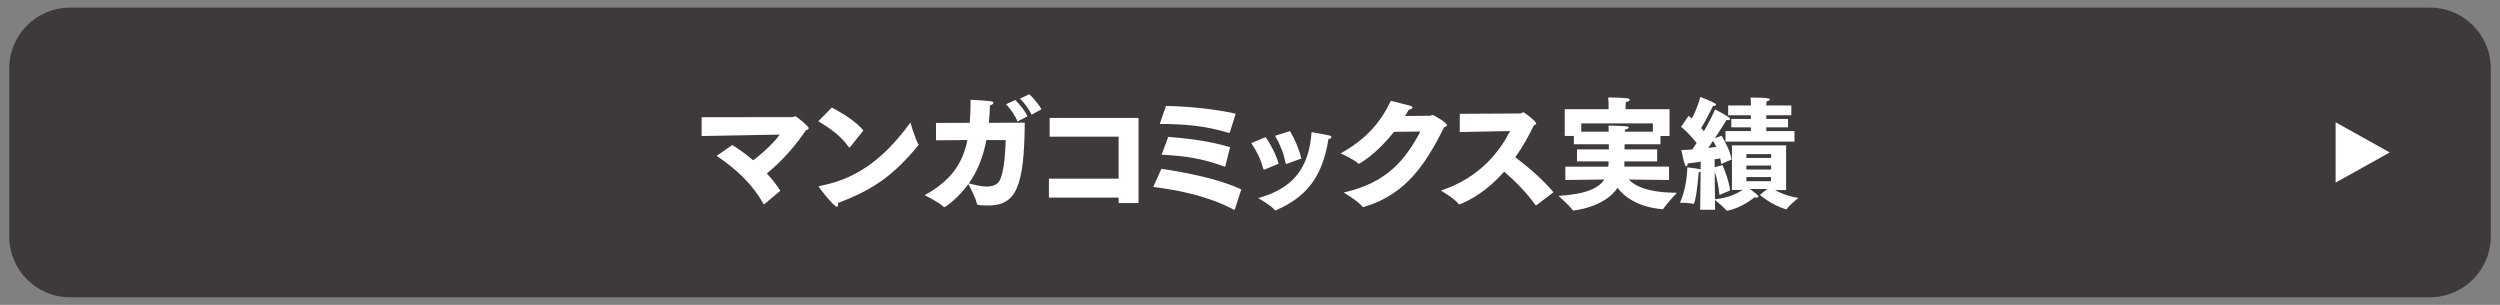 <?xml version="1.0" encoding="utf-8"?>
<!-- Generator: Adobe Illustrator 27.3.1, SVG Export Plug-In . SVG Version: 6.00 Build 0)  -->
<svg version="1.1" id="レイヤー_1" xmlns="http://www.w3.org/2000/svg" xmlns:xlink="http://www.w3.org/1999/xlink" x="0px"
	 y="0px" viewBox="0 0 410 50" style="enable-background:new 0 0 410 50;" xml:space="preserve">
<rect x="0" y="0" width="410" height="50" fill="#808080" stroke="none"/>
<style type="text/css">
	.st0{fill:#3E3A39;}
	.st1{fill:#FFFFFF;}
</style>
<path class="st0" d="M398.517,48.75H11.483c-5.505,0-9.968-4.463-9.968-9.968v-27.564
	c0-5.505,4.463-9.968,9.968-9.968h387.034c5.505,0,9.968,4.463,9.968,9.968v27.564
	C408.485,44.287,404.022,48.75,398.517,48.75z"/>
<g>
	<g>
		<path class="st0" d="M120.087,23.785c1.115,0.677,2.311,1.533,3.426,2.509
			c1.812-1.354,3.584-3.105,4.36-4.221l-12.804,0.238v-3.086l14.975-0.021
			c0.119,0,0.199-0.14,0.358-0.14c0.238,0,2.229,1.653,2.229,1.952c0,0.14-0.139,0.239-0.478,0.358
			c-1.454,2.23-3.843,5.018-6.392,7.068c0.876,0.956,1.652,1.932,2.21,2.848l-2.569,2.15
			c-0.039,0.041-0.059,0.061-0.099,0.061s-0.08-0.02-0.1-0.08
			c-1.753-3.126-4.182-5.477-7.667-7.865L120.087,23.785z"/>
		<path class="st0" d="M136.417,17.632c1.771,0.956,3.963,2.271,5.178,3.764l-2.151,2.688
			c-0.04,0.04-0.079,0.1-0.14,0.1c-0.039,0-0.079-0.04-0.139-0.1
			c-1.314-1.872-3.146-3.106-4.959-4.202L136.417,17.632z M150.595,23.646
			c0.04,0.02,0.04,0.061,0.04,0.1c0,0.04,0,0.061-0.04,0.1
			c-3.982,4.819-7.248,7.209-13.162,9.439c0.02,0.079,0.02,0.179,0.02,0.258
			c0,0.22-0.06,0.359-0.219,0.359c-0.458,0-2.967-3.146-2.967-3.307c0-0.059,0.039-0.079,0.159-0.1
			c5.117-0.955,9.937-3.563,14.874-10.394C149.3,20.102,150.097,22.77,150.595,23.646z"/>
		<path class="st0" d="M153.503,20.161l5.536-0.02c0.1-1.155,0.14-2.41,0.14-3.783
			c0,0,2.528,0.139,3.285,0.238c0.318,0.04,0.458,0.159,0.458,0.279c0,0.139-0.199,0.299-0.577,0.398
			c-0.02,1.015-0.08,1.971-0.18,2.867l5.895-0.021c-0.08,10.753-1.493,13.581-6.054,13.581
			c-1.712,0-1.792-0.14-1.812-0.339c-0.199-0.976-1.096-2.628-1.395-3.166
			c-1.692,2.35-3.783,3.783-3.902,3.783c-0.061,0-0.1-0.021-0.16-0.079
			c-0.915-0.837-3.026-1.853-3.086-1.893c4.321-2.389,6.213-5.177,7.01-9.04
			c-1.633,0.021-3.326,0.021-5.158,0.04V20.161z M161.767,22.969c-0.577,2.987-1.553,5.257-2.887,7.108
			c0.816,0.199,1.951,0.518,2.947,0.518c0.995,0,1.892-0.298,2.27-1.313
			c0.617-1.613,0.797-4.421,0.836-6.312H161.767z M166.507,16.397c0.557,0.537,1.652,1.812,1.99,2.688
			l-1.633,0.837c-0.278-0.837-1.234-2.172-1.871-2.828L166.507,16.397z M168.796,15.442
			c0.498,0.438,1.653,1.752,1.992,2.488l-1.613,0.877c-0.299-0.737-1.255-2.052-1.892-2.629
			L168.796,15.442z"/>
		<path class="st0" d="M172.023,29.301h11.43v-6.89h-11.311v-3.066h14.576v13.959h-3.266v-0.896h-11.43
			V29.301z"/>
		<path class="st0" d="M190.464,27.688c4.201,0.617,9.717,1.732,13.102,3.385l-1.035,3.227
			c-0.02,0.059-0.039,0.099-0.1,0.099c-0.039,0-0.06,0-0.1-0.02
			c-4.121-2.19-8.841-3.166-13.201-3.724L190.464,27.688z M191.22,17.374
			c3.824,0.079,7.985,0.497,11.431,1.273l-0.937,3.007c-0.02,0.08-0.1,0.14-0.179,0.14
			c-0.021,0-0.021,0-0.04,0c-4.002-1.234-7.367-1.434-11.291-1.474L191.22,17.374z M191.599,22.451
			c3.465,0.259,7.009,0.737,10.136,1.692l-0.776,3.086c-0.021,0.061-0.061,0.1-0.12,0.1
			c-0.02,0-0.04,0-0.079-0.02c-3.465-1.294-6.531-1.771-10.256-1.932L191.599,22.451z"/>
		<path class="st0" d="M207.569,22.491c0.797,1.135,1.673,2.787,2.131,4.36l-2.211,0.916
			c-0.06,0.021-0.119,0.04-0.158,0.04c-0.1,0-0.14-0.06-0.18-0.199
			c-0.418-1.593-1.096-2.887-1.951-4.142L207.569,22.491z M215.097,21.675c0,0,2.19,0.357,2.887,0.537
			c0.26,0.061,0.359,0.16,0.359,0.279c0,0.139-0.18,0.278-0.479,0.338
			c-1.035,6.492-3.823,9.519-8.543,11.629c-0.06,0.021-0.1,0.04-0.139,0.04
			c-0.08,0-0.119-0.04-0.18-0.119c-0.537-0.657-2.409-1.753-2.668-1.892
			C212.05,30.914,214.679,27.589,215.097,21.675z M211.552,21.495c0.757,1.254,1.474,2.888,1.872,4.5
			l-2.31,0.837c-0.08,0.02-0.14,0.04-0.18,0.04c-0.08,0-0.1-0.08-0.119-0.199
			c-0.318-1.633-0.877-2.987-1.693-4.4L211.552,21.495z"/>
		<path class="st0" d="M228.618,21.614c-2.867,3.664-5.655,5.237-5.755,5.237
			c-0.06,0-0.1-0.02-0.159-0.06c-0.697-0.697-2.848-1.633-2.848-1.633
			c4.381-2.43,6.611-5.236,8.244-8.622c0.896,0.239,2.788,0.677,3.186,0.816
			c0.26,0.079,0.359,0.199,0.359,0.298c0,0.141-0.239,0.279-0.598,0.34
			c-0.199,0.357-0.398,0.696-0.617,1.035l4.082-0.04c0.159,0,0.259-0.14,0.418-0.14
			s2.369,1.255,2.369,1.693c0,0.139-0.119,0.238-0.457,0.318c-2.987,5.993-6.253,11.051-13.163,13.082
			c-0.04,0.02-0.079,0.02-0.1,0.02c-0.06,0-0.079-0.02-0.14-0.079
			c-0.776-0.937-3.066-2.31-3.066-2.31c7.149-1.613,10.116-5.396,12.565-9.996L228.618,21.614z"/>
		<path class="st0" d="M239.412,18.667l9.976-0.059c0.16,0,0.26-0.199,0.419-0.199
			c0.14,0,2.13,1.453,2.13,1.852c0,0.1-0.1,0.199-0.378,0.279
			c-0.736,1.533-1.732,3.404-3.047,5.256c2.071,1.554,4.54,3.664,6.253,5.735l-2.808,2.131
			c-0.04,0.02-0.06,0.02-0.08,0.02c-0.02,0-0.04-0.02-0.079-0.06
			c-1.395-1.991-3.286-3.902-5.117-5.477c-3.604,4.103-7.229,5.357-7.328,5.357
			c-0.061,0-0.12-0.02-0.18-0.1c-0.657-0.856-2.867-2.15-2.867-2.15
			c6.531-2.15,9.717-6.572,11.35-9.758l-8.264,0.159L239.412,18.667z"/>
		<path class="st0" d="M256.718,27.329h7.049c0-0.119,0.02-0.258,0.02-0.378
			c0-0.159,0.02-0.318,0.02-0.478h-5.177v-1.972h5.217v-0.837h-5.734v-1.373h-1.493v-4.381h7.188
			v-0.578c0,0,0-0.717-0.06-1.354c0,0,2.37,0.039,3.146,0.139c0.199,0.021,0.378,0.141,0.378,0.26
			c0,0.139-0.179,0.278-0.637,0.358c-0.04,0.298-0.04,0.736-0.04,0.736v0.438h7.208v4.4h-1.493
			v1.354h-5.874l-0.02,0.837h5.356v1.972h-5.377v0.855h7.328v2.191l-6.611-0.08
			c1.016,1.096,3.246,2.17,7.905,2.17c0,0-1.792,1.912-2.25,2.669
			c-0.02,0.04-0.1,0.04-0.159,0.04c-3.982-0.379-6.173-1.992-7.328-3.505
			c-2.229,3.266-7.168,3.704-7.248,3.704c-0.06,0-0.1-0.021-0.14-0.08
			c-0.398-0.617-2.289-2.311-2.289-2.311c4.539-0.278,6.591-1.273,7.507-2.688l-6.392,0.08V27.329z
			 M263.826,21.595c0-0.537-0.021-0.916-0.021-0.996c0,0,2.35,0.041,2.908,0.12
			c0.278,0.04,0.397,0.119,0.397,0.219c0,0.12-0.278,0.278-0.637,0.339v0.318h4.6v-1.354H259.325
			v1.354H263.826z"/>
		<path class="st0" d="M278.901,28.146c-0.08,0.041-0.18,0.08-0.318,0.12
			c-0.08,1.454-0.519,5.177-0.857,5.177c-0.039,0-0.059,0-0.099-0.02
			c-0.498-0.159-2.111-0.18-2.111-0.18c0.956-2.011,1.195-4.799,1.215-5.794
			c0,0,1.514,0.159,2.031,0.299c0.06,0.02,0.1,0.04,0.14,0.06l0.02-1.295
			c-0.697,0.1-1.434,0.199-2.131,0.299c-0.02,0.219-0.119,0.479-0.238,0.479
			c-0.08,0-0.16-0.1-0.26-0.379c-0.219-0.637-0.557-2.31-0.557-2.31
			c0.557,0,1.174-0.04,1.771-0.079c0.26-0.339,0.498-0.697,0.737-1.076
			c-0.558-0.697-1.514-1.832-2.549-2.648l1.234-1.812c0.179,0.14,0.358,0.299,0.518,0.458
			c0.896-1.594,1.414-3.545,1.414-3.545s1.732,0.638,2.429,1.076
			c0.08,0.039,0.14,0.119,0.14,0.199c0,0.1-0.1,0.199-0.397,0.199c-0.04,0-0.061,0-0.1,0
			c-0.1,0.198-1.215,2.508-1.952,3.623c0.159,0.199,0.319,0.359,0.458,0.518
			c0.916-1.592,1.633-3.026,1.832-3.584c0,0,1.732,0.916,2.271,1.314
			c0.119,0.08,0.179,0.18,0.179,0.279s-0.1,0.179-0.338,0.179c-0.061,0-0.14,0-0.239-0.021
			c-0.08,0.141-0.916,1.475-1.892,2.968l1.095-0.398c0.598,1.016,1.454,2.688,1.633,3.903
			l-1.692,0.736c-0.04-0.259-0.1-0.578-0.18-0.916c-0.238,0.04-0.557,0.1-0.916,0.159
			l0.021,1.294l1.274-0.357c0.338,0.796,1.056,2.568,1.254,4.161l-1.752,0.737
			c-0.119-1.434-0.458-2.848-0.776-3.804l0.04,4.501c2.031-0.141,3.684-0.957,4.56-1.514h-1.772
			v-7.309h8.882v7.328h-1.812c0.776,0.438,2.091,1.035,3.823,1.274c0,0-1.553,1.274-1.871,1.792
			c-0.041,0.061-0.061,0.1-0.12,0.1c-0.02,0-0.06-0.02-0.119-0.039
			c-2.31-0.678-4.202-2.33-4.202-2.33l1.215-0.977h-2.848c1.255,0.937,1.374,1.096,1.374,1.234
			c0,0.12-0.079,0.18-0.259,0.18c-0.1,0-0.219-0.02-0.358-0.06c0,0-2.011,1.732-4.4,2.19
			c-0.04,0-0.08,0.02-0.12,0.02c-0.039,0-0.079-0.02-0.119-0.079
			c-0.199-0.299-1.414-1.335-1.852-1.692l0.02,1.612h-2.449L278.901,28.146z M281.47,24.084
			c-0.159-0.358-0.338-0.677-0.537-0.976c-0.26,0.398-0.519,0.776-0.777,1.154
			C280.673,24.203,281.132,24.144,281.47,24.084z M282.983,21.495h4.162v-0.617h-3.207v-1.374h3.207
			v-0.597h-3.725v-1.613h3.725v-0.279c0,0-0.021-0.637-0.061-1.016c3.106,0,3.166,0.199,3.166,0.318
			c0,0.12-0.179,0.239-0.537,0.299c-0.02,0.18-0.04,0.578-0.04,0.578v0.1h4.103v1.613h-4.103
			v0.597h3.564v1.374h-3.564v0.617h4.62v1.732H282.983V21.495z M290.47,25.896v-0.617h-4.062v0.617
			H290.47z M290.47,27.808v-0.657h-4.062v0.657H290.47z M290.45,29.72v-0.678h-4.042v0.678H290.45z"
			/>
	</g>
	<g>
		<path class="st1" d="M120.087,23.785c1.115,0.677,2.311,1.533,3.426,2.509
			c1.812-1.354,3.584-3.105,4.36-4.221l-12.804,0.238v-3.086l14.975-0.021
			c0.119,0,0.199-0.14,0.358-0.14c0.238,0,2.229,1.653,2.229,1.952c0,0.14-0.139,0.239-0.478,0.358
			c-1.454,2.23-3.843,5.018-6.392,7.068c0.876,0.956,1.652,1.932,2.21,2.848l-2.569,2.15
			c-0.039,0.041-0.059,0.061-0.099,0.061s-0.08-0.02-0.1-0.08
			c-1.753-3.126-4.182-5.477-7.667-7.865L120.087,23.785z"/>
		<path class="st1" d="M136.417,17.632c1.771,0.956,3.963,2.271,5.178,3.764l-2.151,2.688
			c-0.04,0.04-0.079,0.1-0.14,0.1c-0.039,0-0.079-0.04-0.139-0.1
			c-1.314-1.872-3.146-3.106-4.959-4.202L136.417,17.632z M150.595,23.646
			c0.04,0.02,0.04,0.061,0.04,0.1c0,0.04,0,0.061-0.04,0.1
			c-3.982,4.819-7.248,7.209-13.162,9.439c0.02,0.079,0.02,0.179,0.02,0.258
			c0,0.22-0.06,0.359-0.219,0.359c-0.458,0-2.967-3.146-2.967-3.307c0-0.059,0.039-0.079,0.159-0.1
			c5.117-0.955,9.937-3.563,14.874-10.394C149.3,20.102,150.097,22.77,150.595,23.646z"/>
		<path class="st1" d="M153.503,20.161l5.536-0.02c0.1-1.155,0.14-2.41,0.14-3.783
			c0,0,2.528,0.139,3.285,0.238c0.318,0.04,0.458,0.159,0.458,0.279c0,0.139-0.199,0.299-0.577,0.398
			c-0.02,1.015-0.08,1.971-0.18,2.867l5.895-0.021c-0.08,10.753-1.493,13.581-6.054,13.581
			c-1.712,0-1.792-0.14-1.812-0.339c-0.199-0.976-1.096-2.628-1.395-3.166
			c-1.692,2.35-3.783,3.783-3.902,3.783c-0.061,0-0.1-0.021-0.16-0.079
			c-0.915-0.837-3.026-1.853-3.086-1.893c4.321-2.389,6.213-5.177,7.01-9.04
			c-1.633,0.021-3.326,0.021-5.158,0.04V20.161z M161.767,22.969c-0.577,2.987-1.553,5.257-2.887,7.108
			c0.816,0.199,1.951,0.518,2.947,0.518c0.995,0,1.892-0.298,2.27-1.313
			c0.617-1.613,0.797-4.421,0.836-6.312H161.767z M166.507,16.397c0.557,0.537,1.652,1.812,1.99,2.688
			l-1.633,0.837c-0.278-0.837-1.234-2.172-1.871-2.828L166.507,16.397z M168.796,15.442
			c0.498,0.438,1.653,1.752,1.992,2.488l-1.613,0.877c-0.299-0.737-1.255-2.052-1.892-2.629
			L168.796,15.442z"/>
		<path class="st1" d="M172.023,29.301h11.43v-6.89h-11.311v-3.066h14.576v13.959h-3.266v-0.896h-11.43
			V29.301z"/>
		<path class="st1" d="M190.464,27.688c4.201,0.617,9.717,1.732,13.102,3.385l-1.035,3.227
			c-0.02,0.059-0.039,0.099-0.1,0.099c-0.039,0-0.06,0-0.1-0.02
			c-4.121-2.19-8.841-3.166-13.201-3.724L190.464,27.688z M191.22,17.374
			c3.824,0.079,7.985,0.497,11.431,1.273l-0.937,3.007c-0.02,0.08-0.1,0.14-0.179,0.14
			c-0.021,0-0.021,0-0.04,0c-4.002-1.234-7.367-1.434-11.291-1.474L191.22,17.374z M191.599,22.451
			c3.465,0.259,7.009,0.737,10.136,1.692l-0.776,3.086c-0.021,0.061-0.061,0.1-0.12,0.1
			c-0.02,0-0.04,0-0.079-0.02c-3.465-1.294-6.531-1.771-10.256-1.932L191.599,22.451z"/>
		<path class="st1" d="M207.569,22.491c0.797,1.135,1.673,2.787,2.131,4.36l-2.211,0.916
			c-0.06,0.021-0.119,0.04-0.158,0.04c-0.1,0-0.14-0.06-0.18-0.199
			c-0.418-1.593-1.096-2.887-1.951-4.142L207.569,22.491z M215.097,21.675c0,0,2.19,0.357,2.887,0.537
			c0.26,0.061,0.359,0.16,0.359,0.279c0,0.139-0.18,0.278-0.479,0.338
			c-1.035,6.492-3.823,9.519-8.543,11.629c-0.06,0.021-0.1,0.04-0.139,0.04
			c-0.08,0-0.119-0.04-0.18-0.119c-0.537-0.657-2.409-1.753-2.668-1.892
			C212.05,30.914,214.679,27.589,215.097,21.675z M211.552,21.495c0.757,1.254,1.474,2.888,1.872,4.5
			l-2.31,0.837c-0.08,0.02-0.14,0.04-0.18,0.04c-0.08,0-0.1-0.08-0.119-0.199
			c-0.318-1.633-0.877-2.987-1.693-4.4L211.552,21.495z"/>
		<path class="st1" d="M228.618,21.614c-2.867,3.664-5.655,5.237-5.755,5.237
			c-0.06,0-0.1-0.02-0.159-0.06c-0.697-0.697-2.848-1.633-2.848-1.633
			c4.381-2.43,6.611-5.236,8.244-8.622c0.896,0.239,2.788,0.677,3.186,0.816
			c0.26,0.079,0.359,0.199,0.359,0.298c0,0.141-0.239,0.279-0.598,0.34
			c-0.199,0.357-0.398,0.696-0.617,1.035l4.082-0.04c0.159,0,0.259-0.14,0.418-0.14
			s2.369,1.255,2.369,1.693c0,0.139-0.119,0.238-0.457,0.318c-2.987,5.993-6.253,11.051-13.163,13.082
			c-0.04,0.02-0.079,0.02-0.1,0.02c-0.06,0-0.079-0.02-0.14-0.079
			c-0.776-0.937-3.066-2.31-3.066-2.31c7.149-1.613,10.116-5.396,12.565-9.996L228.618,21.614z"/>
		<path class="st1" d="M239.412,18.667l9.976-0.059c0.16,0,0.26-0.199,0.419-0.199
			c0.14,0,2.13,1.453,2.13,1.852c0,0.1-0.1,0.199-0.378,0.279
			c-0.736,1.533-1.732,3.404-3.047,5.256c2.071,1.554,4.54,3.664,6.253,5.735l-2.808,2.131
			c-0.04,0.02-0.06,0.02-0.08,0.02c-0.02,0-0.04-0.02-0.079-0.06
			c-1.395-1.991-3.286-3.902-5.117-5.477c-3.604,4.103-7.229,5.357-7.328,5.357
			c-0.061,0-0.12-0.02-0.18-0.1c-0.657-0.856-2.867-2.15-2.867-2.15
			c6.531-2.15,9.717-6.572,11.35-9.758l-8.264,0.159L239.412,18.667z"/>
		<path class="st1" d="M256.718,27.329h7.049c0-0.119,0.02-0.258,0.02-0.378
			c0-0.159,0.02-0.318,0.02-0.478h-5.177v-1.972h5.217v-0.837h-5.734v-1.373h-1.493v-4.381h7.188
			v-0.578c0,0,0-0.717-0.06-1.354c0,0,2.37,0.039,3.146,0.139c0.199,0.021,0.378,0.141,0.378,0.26
			c0,0.139-0.179,0.278-0.637,0.358c-0.04,0.298-0.04,0.736-0.04,0.736v0.438h7.208v4.4h-1.493
			v1.354h-5.874l-0.02,0.837h5.356v1.972h-5.377v0.855h7.328v2.191l-6.611-0.08
			c1.016,1.096,3.246,2.17,7.905,2.17c0,0-1.792,1.912-2.25,2.669
			c-0.02,0.04-0.1,0.04-0.159,0.04c-3.982-0.379-6.173-1.992-7.328-3.505
			c-2.229,3.266-7.168,3.704-7.248,3.704c-0.06,0-0.1-0.021-0.14-0.08
			c-0.398-0.617-2.289-2.311-2.289-2.311c4.539-0.278,6.591-1.273,7.507-2.688l-6.392,0.08V27.329z
			 M263.826,21.595c0-0.537-0.021-0.916-0.021-0.996c0,0,2.35,0.041,2.908,0.12
			c0.278,0.04,0.397,0.119,0.397,0.219c0,0.12-0.278,0.278-0.637,0.339v0.318h4.6v-1.354H259.325
			v1.354H263.826z"/>
		<path class="st1" d="M278.901,28.146c-0.08,0.041-0.18,0.08-0.318,0.12
			c-0.08,1.454-0.519,5.177-0.857,5.177c-0.039,0-0.059,0-0.099-0.02
			c-0.498-0.159-2.111-0.18-2.111-0.18c0.956-2.011,1.195-4.799,1.215-5.794
			c0,0,1.514,0.159,2.031,0.299c0.06,0.02,0.1,0.04,0.14,0.06l0.02-1.295
			c-0.697,0.1-1.434,0.199-2.131,0.299c-0.02,0.219-0.119,0.479-0.238,0.479
			c-0.08,0-0.16-0.1-0.26-0.379c-0.219-0.637-0.557-2.31-0.557-2.31
			c0.557,0,1.174-0.04,1.771-0.079c0.26-0.339,0.498-0.697,0.737-1.076
			c-0.558-0.697-1.514-1.832-2.549-2.648l1.234-1.812c0.179,0.14,0.358,0.299,0.518,0.458
			c0.896-1.594,1.414-3.545,1.414-3.545s1.732,0.638,2.429,1.076
			c0.08,0.039,0.14,0.119,0.14,0.199c0,0.1-0.1,0.199-0.397,0.199c-0.04,0-0.061,0-0.1,0
			c-0.1,0.198-1.215,2.508-1.952,3.623c0.159,0.199,0.319,0.359,0.458,0.518
			c0.916-1.592,1.633-3.026,1.832-3.584c0,0,1.732,0.916,2.271,1.314
			c0.119,0.08,0.179,0.18,0.179,0.279s-0.1,0.179-0.338,0.179c-0.061,0-0.14,0-0.239-0.021
			c-0.08,0.141-0.916,1.475-1.892,2.968l1.095-0.398c0.598,1.016,1.454,2.688,1.633,3.903
			l-1.692,0.736c-0.04-0.259-0.1-0.578-0.18-0.916c-0.238,0.04-0.557,0.1-0.916,0.159
			l0.021,1.294l1.274-0.357c0.338,0.796,1.056,2.568,1.254,4.161l-1.752,0.737
			c-0.119-1.434-0.458-2.848-0.776-3.804l0.04,4.501c2.031-0.141,3.684-0.957,4.56-1.514h-1.772
			v-7.309h8.882v7.328h-1.812c0.776,0.438,2.091,1.035,3.823,1.274c0,0-1.553,1.274-1.871,1.792
			c-0.041,0.061-0.061,0.1-0.12,0.1c-0.02,0-0.06-0.02-0.119-0.039
			c-2.31-0.678-4.202-2.33-4.202-2.33l1.215-0.977h-2.848c1.255,0.937,1.374,1.096,1.374,1.234
			c0,0.12-0.079,0.18-0.259,0.18c-0.1,0-0.219-0.02-0.358-0.06c0,0-2.011,1.732-4.4,2.19
			c-0.04,0-0.08,0.02-0.12,0.02c-0.039,0-0.079-0.02-0.119-0.079
			c-0.199-0.299-1.414-1.335-1.852-1.692l0.02,1.612h-2.449L278.901,28.146z M281.47,24.084
			c-0.159-0.358-0.338-0.677-0.537-0.976c-0.26,0.398-0.519,0.776-0.777,1.154
			C280.673,24.203,281.132,24.144,281.47,24.084z M282.983,21.495h4.162v-0.617h-3.207v-1.374h3.207
			v-0.597h-3.725v-1.613h3.725v-0.279c0,0-0.021-0.637-0.061-1.016c3.106,0,3.166,0.199,3.166,0.318
			c0,0.12-0.179,0.239-0.537,0.299c-0.02,0.18-0.04,0.578-0.04,0.578v0.1h4.103v1.613h-4.103
			v0.597h3.564v1.374h-3.564v0.617h4.62v1.732H282.983V21.495z M290.47,25.896v-0.617h-4.062v0.617
			H290.47z M290.47,27.808v-0.657h-4.062v0.657H290.47z M290.45,29.72v-0.678h-4.042v0.678H290.45z"
			/>
	</g>
</g>
<g>
	<polygon class="st1" points="391.91,25 383.042,20.052 383.042,29.948 	"/>
</g>
</svg>
